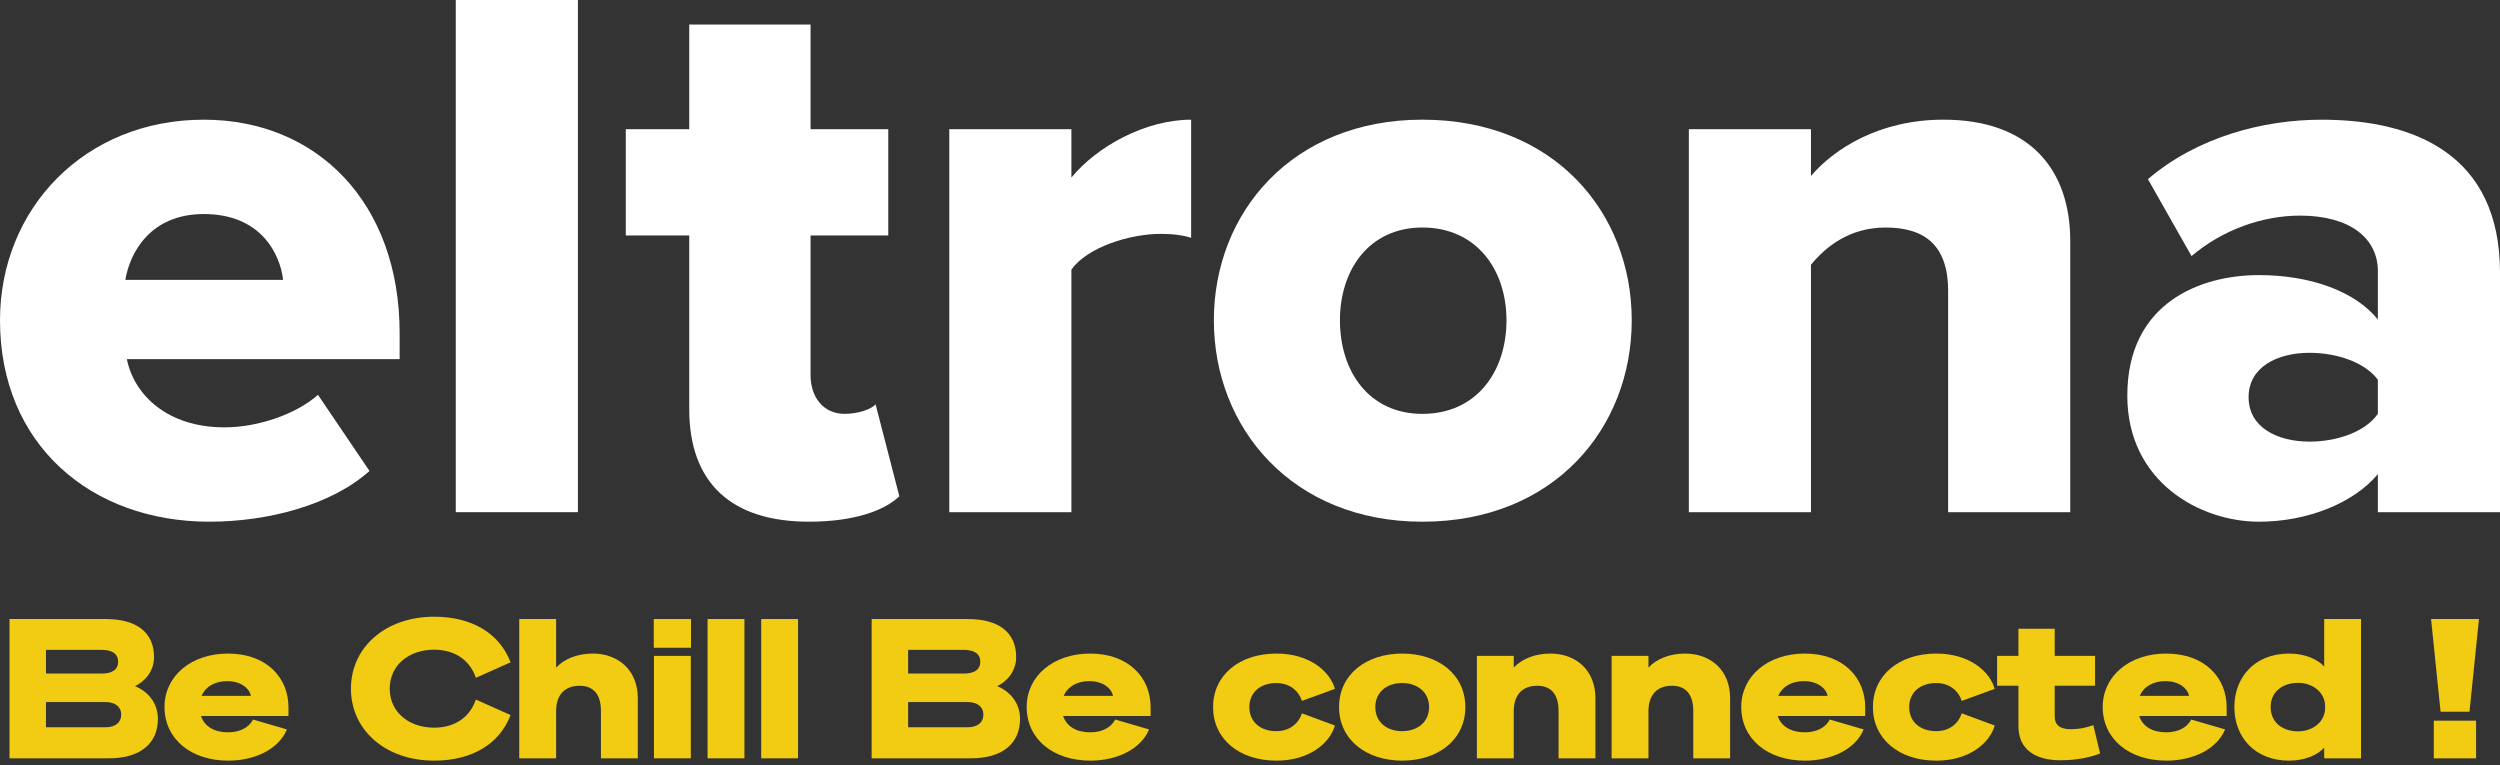 <?xml version="1.0" encoding="UTF-8"?> <svg xmlns="http://www.w3.org/2000/svg" width="183" height="56" viewBox="0 0 183 56" fill="none"><rect x="0" y="0" width="183" height="56" fill="#333333" stroke="none"/><path fill-rule="evenodd" clip-rule="evenodd" d="M9.173 20.485H20.724C20.491 18.513 19.04 15.668 14.919 15.668C11.03 15.668 9.521 18.454 9.173 20.485ZM14.918 8.761C23.218 8.761 29.253 14.854 29.253 24.375V26.29H9.287C9.81 28.902 12.247 31.282 16.427 31.282C18.924 31.282 21.71 30.295 23.276 28.902L27.047 34.474C24.262 36.969 19.619 38.188 15.324 38.188C6.675 38.188 0 32.559 0 23.447C0 15.319 6.152 8.761 14.918 8.761Z" fill="white"></path><path fill-rule="evenodd" clip-rule="evenodd" d="M33.363 37.491H42.303V0H33.363V37.491Z" fill="white"></path><path fill-rule="evenodd" clip-rule="evenodd" d="M50.452 29.947V17.234H45.808V9.458H50.452V1.796H59.333V9.458H65.021V17.234H59.333V27.45C59.333 29.075 60.262 30.294 61.829 30.294C62.816 30.294 63.801 29.947 64.092 29.598L65.833 36.331C64.73 37.376 62.525 38.188 59.216 38.188C53.529 38.188 50.452 35.344 50.452 29.947Z" fill="white"></path><path fill-rule="evenodd" clip-rule="evenodd" d="M69.488 9.458H78.426V12.997C80.283 10.734 83.825 8.761 87.191 8.761V17.41C86.668 17.235 85.913 17.119 84.984 17.119C82.664 17.119 79.588 18.105 78.426 19.732V37.492H69.488V9.458Z" fill="white"></path><path fill-rule="evenodd" clip-rule="evenodd" d="M110.274 23.446C110.274 19.731 108.068 16.654 104.121 16.654C100.232 16.654 98.084 19.731 98.084 23.446C98.084 27.218 100.232 30.295 104.121 30.295C108.068 30.295 110.274 27.218 110.274 23.446ZM88.855 23.446C88.855 15.552 94.601 8.76 104.119 8.76C113.755 8.76 119.443 15.552 119.443 23.446C119.443 31.34 113.755 38.189 104.119 38.189C94.601 38.189 88.855 31.34 88.855 23.446Z" fill="white"></path><path fill-rule="evenodd" clip-rule="evenodd" d="M142.603 21.298C142.603 17.874 140.804 16.655 138.018 16.655C135.348 16.655 133.606 18.105 132.562 19.382V37.491H123.624V9.457H132.562V12.881C134.244 10.908 137.553 8.76 142.255 8.76C148.64 8.76 151.543 12.475 151.543 17.64V37.491H142.603V21.298Z" fill="white"></path><path fill-rule="evenodd" clip-rule="evenodd" d="M174.059 27.799C173.13 26.521 171.042 25.825 169.067 25.825C166.686 25.825 164.597 26.87 164.597 29.075C164.597 31.282 166.686 32.326 169.067 32.326C171.042 32.326 173.13 31.629 174.059 30.294V27.799ZM174.06 34.706C172.32 36.796 168.952 38.189 165.354 38.189C161.06 38.189 155.719 35.286 155.719 28.96C155.719 22.169 161.06 20.137 165.354 20.137C169.069 20.137 172.377 21.298 174.06 23.388V19.847C174.06 17.41 171.972 15.783 168.371 15.783C165.585 15.783 162.685 16.828 160.421 18.744L157.228 13.114C160.827 10.038 165.645 8.762 169.938 8.762C176.673 8.762 183 11.257 183 19.962V37.492H174.06V34.706Z" fill="white"></path><path d="M0.696 55.509V45.313H7.739C9.997 45.313 11.275 46.293 11.275 48.097C11.275 49.218 10.508 49.928 9.883 50.227C10.792 50.596 11.559 51.419 11.559 52.627C11.559 54.43 10.252 55.509 7.98 55.509H0.696ZM3.365 49.304H7.455C8.222 49.304 8.648 49.005 8.648 48.438C8.648 47.87 8.222 47.571 7.455 47.571H3.365V49.304ZM3.365 51.391V53.237H7.711C8.463 53.237 8.875 52.868 8.875 52.314C8.875 51.76 8.463 51.391 7.711 51.391H3.365Z" fill="#F2CB13"></path><path d="M16.7 53.606C17.509 53.606 18.219 53.28 18.518 52.669L21.003 53.393C20.406 54.842 18.645 55.679 16.714 55.679C13.945 55.679 12.042 54.075 12.042 51.746C12.042 49.502 13.974 47.841 16.686 47.841C19.554 47.841 21.116 49.645 21.116 51.76V52.413H14.712C14.968 53.18 15.692 53.606 16.7 53.606ZM16.629 49.858C15.791 49.858 15.067 50.212 14.755 50.937H18.361C18.276 50.425 17.666 49.858 16.629 49.858Z" fill="#F2CB13"></path><path d="M25.688 50.411C25.688 47.373 28.23 45.143 31.779 45.143C34.62 45.143 36.593 46.421 37.374 48.48L34.833 49.616C34.435 48.423 33.398 47.557 31.779 47.557C29.962 47.557 28.528 48.665 28.528 50.411C28.528 52.158 29.962 53.266 31.779 53.266C33.398 53.266 34.435 52.399 34.833 51.206L37.374 52.343C36.593 54.401 34.62 55.679 31.779 55.679C28.23 55.679 25.688 53.45 25.688 50.411Z" fill="#F2CB13"></path><path d="M38.01 55.509V45.313H40.708V48.864C41.305 48.239 42.242 47.841 43.392 47.841C45.252 47.841 46.687 49.048 46.687 51.107V55.509H43.989V52.044C43.989 50.837 43.449 50.198 42.427 50.198C41.362 50.198 40.708 50.837 40.708 52.059V55.509H38.01Z" fill="#F2CB13"></path><path d="M47.856 47.415V45.313H50.582V47.415H47.856ZM50.568 48.011V55.509H47.87V48.011H50.568Z" fill="#F2CB13"></path><path d="M54.492 45.313V55.509H51.794V45.313H54.492Z" fill="#F2CB13"></path><path d="M58.417 45.313V55.509H55.719V45.313H58.417Z" fill="#F2CB13"></path><path d="M63.805 55.509V45.313H70.849C73.106 45.313 74.384 46.293 74.384 48.097C74.384 49.218 73.618 49.928 72.993 50.227C73.902 50.596 74.668 51.419 74.668 52.627C74.668 54.43 73.362 55.509 71.09 55.509H63.805ZM66.475 49.304H70.565C71.331 49.304 71.757 49.005 71.757 48.438C71.757 47.87 71.331 47.571 70.565 47.571H66.475V49.304ZM66.475 51.391V53.237H70.82C71.573 53.237 71.985 52.868 71.985 52.314C71.985 51.76 71.573 51.391 70.82 51.391H66.475Z" fill="#F2CB13"></path><path d="M79.809 53.606C80.619 53.606 81.329 53.28 81.627 52.669L84.112 53.393C83.516 54.842 81.755 55.679 79.824 55.679C77.055 55.679 75.152 54.075 75.152 51.746C75.152 49.502 77.083 47.841 79.795 47.841C82.664 47.841 84.226 49.645 84.226 51.76V52.413H77.822C78.077 53.18 78.801 53.606 79.809 53.606ZM79.739 49.858C78.901 49.858 78.177 50.212 77.864 50.937H81.471C81.386 50.425 80.775 49.858 79.739 49.858Z" fill="#F2CB13"></path><path d="M88.797 51.76C88.797 49.446 90.686 47.841 93.441 47.841C95.883 47.841 97.36 49.162 97.715 50.425L95.301 51.306C95.074 50.596 94.435 49.999 93.427 49.999C92.262 49.999 91.453 50.681 91.453 51.76C91.453 52.84 92.262 53.521 93.427 53.521C94.435 53.521 95.074 52.925 95.301 52.215L97.715 53.109C97.36 54.359 95.883 55.679 93.441 55.679C90.686 55.679 88.797 54.075 88.797 51.76Z" fill="#F2CB13"></path><path d="M102.634 47.841C105.275 47.841 107.263 49.361 107.263 51.76C107.263 54.146 105.275 55.679 102.634 55.679C100.021 55.679 98.019 54.146 98.019 51.76C98.019 49.361 100.021 47.841 102.634 47.841ZM102.634 53.521C103.713 53.521 104.608 52.896 104.608 51.76C104.608 50.624 103.713 49.999 102.634 49.999C101.555 49.999 100.674 50.624 100.674 51.76C100.674 52.896 101.555 53.521 102.634 53.521Z" fill="#F2CB13"></path><path d="M108.109 55.509V48.011H110.807V48.864C111.403 48.239 112.341 47.841 113.491 47.841C115.351 47.841 116.785 49.048 116.785 51.107V55.509H114.087V52.044C114.087 50.837 113.548 50.198 112.525 50.198C111.46 50.198 110.807 50.837 110.807 52.059V55.509H108.109Z" fill="#F2CB13"></path><path d="M117.969 55.509V48.011H120.667V48.864C121.263 48.239 122.2 47.841 123.35 47.841C125.211 47.841 126.645 49.048 126.645 51.107V55.509H123.947V52.044C123.947 50.837 123.407 50.198 122.385 50.198C121.32 50.198 120.667 50.837 120.667 52.059V55.509H117.969Z" fill="#F2CB13"></path><path d="M132.117 53.606C132.926 53.606 133.636 53.28 133.934 52.669L136.419 53.393C135.823 54.842 134.062 55.679 132.131 55.679C129.362 55.679 127.459 54.075 127.459 51.746C127.459 49.502 129.39 47.841 132.102 47.841C134.971 47.841 136.533 49.645 136.533 51.76V52.413H130.129C130.384 53.18 131.108 53.606 132.117 53.606ZM132.046 49.858C131.208 49.858 130.484 50.212 130.171 50.937H133.778C133.693 50.425 133.082 49.858 132.046 49.858Z" fill="#F2CB13"></path><path d="M137.097 51.76C137.097 49.446 138.985 47.841 141.74 47.841C144.182 47.841 145.659 49.162 146.014 50.425L143.6 51.306C143.373 50.596 142.734 49.999 141.726 49.999C140.561 49.999 139.752 50.681 139.752 51.76C139.752 52.84 140.561 53.521 141.726 53.521C142.734 53.521 143.373 52.925 143.6 52.215L146.014 53.109C145.659 54.359 144.182 55.679 141.74 55.679C138.985 55.679 137.097 54.075 137.097 51.76Z" fill="#F2CB13"></path><path d="M147.75 53.166V50.198H146.188V48.011H147.75V46.023H150.405V48.011H153.359V50.198H150.405V52.413C150.405 53.095 150.789 53.379 151.612 53.379C152.166 53.379 152.734 53.266 153.231 53.081L153.728 55.154C153.032 55.424 152.081 55.651 150.803 55.651C149.028 55.651 147.75 54.884 147.75 53.166Z" fill="#F2CB13"></path><path d="M158.575 53.606C159.385 53.606 160.095 53.28 160.393 52.669L162.878 53.393C162.281 54.842 160.521 55.679 158.589 55.679C155.82 55.679 153.918 54.075 153.918 51.746C153.918 49.502 155.849 47.841 158.561 47.841C161.429 47.841 162.991 49.645 162.991 51.76V52.413H156.587C156.843 53.18 157.567 53.606 158.575 53.606ZM158.504 49.858C157.666 49.858 156.942 50.212 156.63 50.937H160.237C160.151 50.425 159.541 49.858 158.504 49.858Z" fill="#F2CB13"></path><path d="M170.13 54.728C169.661 55.254 168.738 55.679 167.56 55.679C165.018 55.679 163.555 53.919 163.555 51.76C163.555 49.602 165.018 47.841 167.56 47.841C168.738 47.841 169.661 48.267 170.13 48.792V45.313H172.828V55.509H170.13V54.728ZM170.201 51.718C170.201 50.695 169.32 49.985 168.213 49.985C167.119 49.985 166.211 50.61 166.211 51.76C166.211 52.91 167.119 53.535 168.213 53.535C169.32 53.535 170.201 52.825 170.201 51.803V51.718Z" fill="#F2CB13"></path><path d="M178.65 52.101L177.954 45.313H181.461L180.766 52.101H178.65ZM178.153 55.509V52.754H181.248V55.509H178.153Z" fill="#F2CB13"></path></svg> 